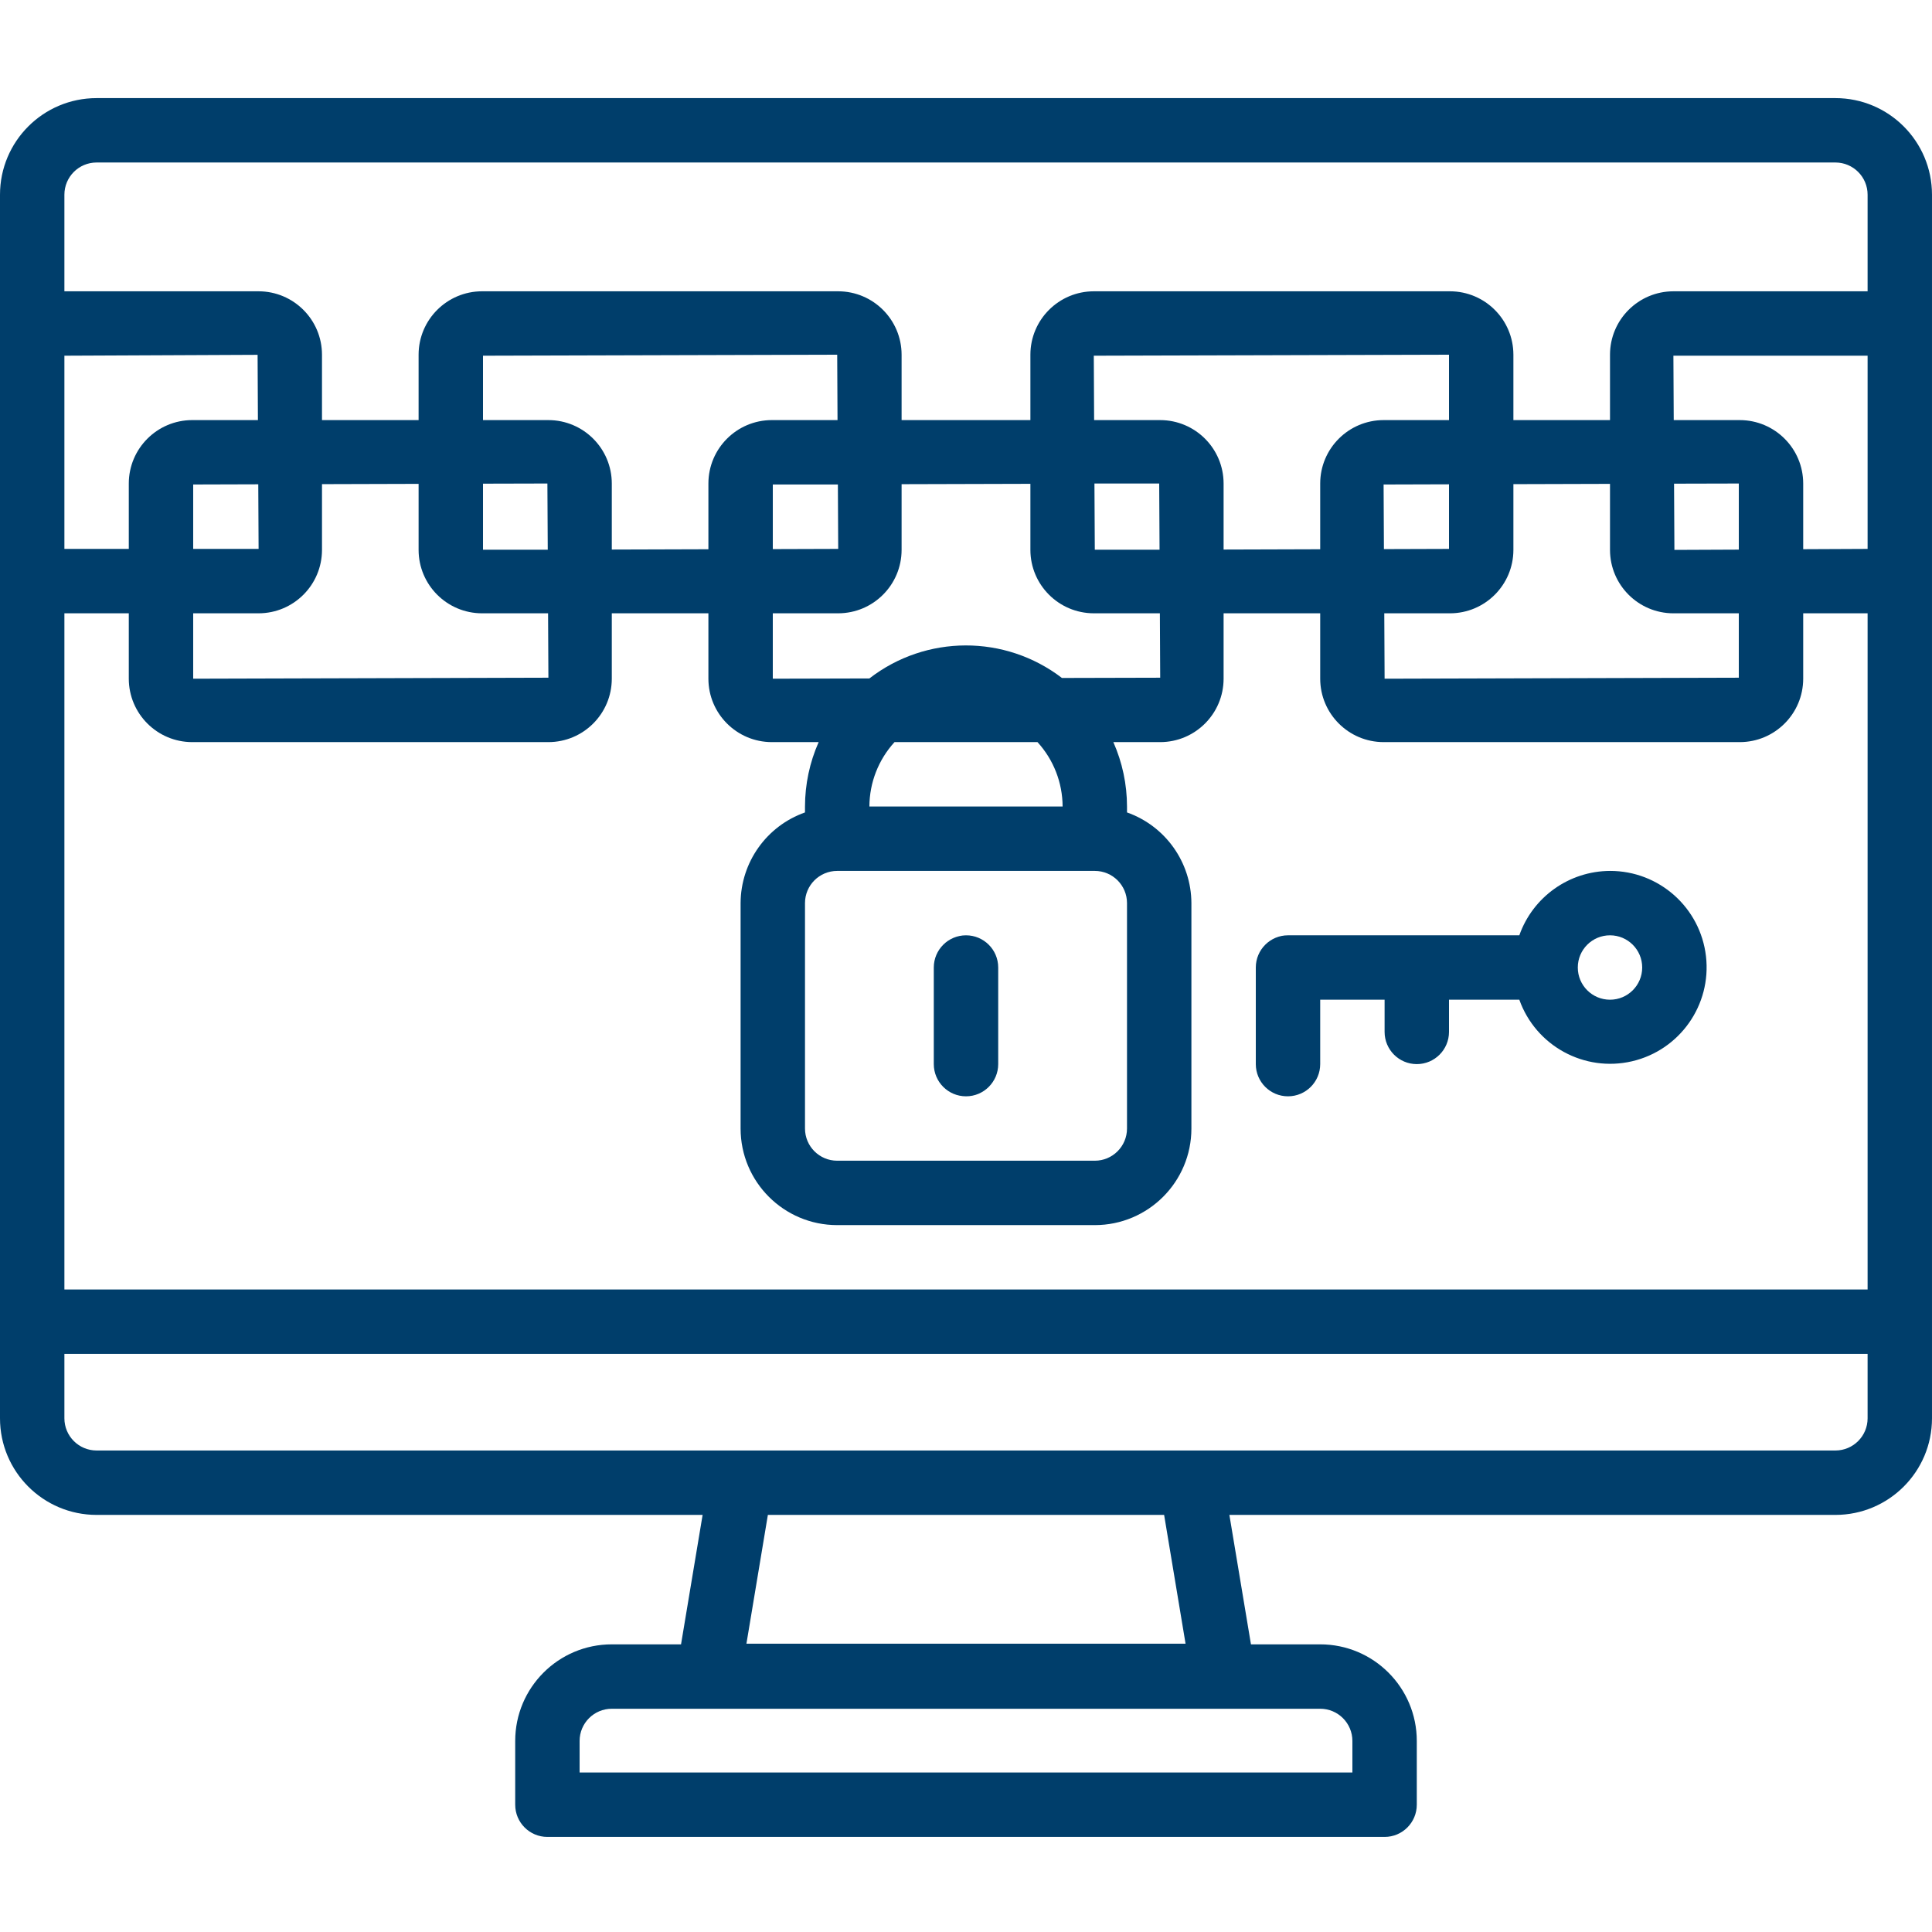 <svg height="512pt" viewBox="0 -26 512 512" width="512pt" fill="#003E6B" xmlns="http://www.w3.org/2000/svg"><path d="m426.668 204.801c-10.812.043-20.43 6.875-24.031 17.066h-61.305c-4.711 0-8.531 3.82-8.531 8.531v25.602c0 4.711 3.82 8.535 8.531 8.535 4.715 0 8.535-3.824 8.535-8.535v-17.066h17.066v8.531c0 4.715 3.82 8.535 8.531 8.535 4.715 0 8.535-3.82 8.535-8.535v-8.531h18.637c4.359 12.242 17.215 19.262 29.871 16.316 12.656-2.949 21.086-14.922 19.594-27.832-1.496-12.91-12.441-22.641-25.434-22.617zm0 34.133c-4.715 0-8.535-3.82-8.535-8.535 0-4.711 3.82-8.531 8.535-8.531 4.711 0 8.531 3.82 8.531 8.531 0 4.715-3.82 8.535-8.531 8.535zm0 0"/><path d="m486.398 0h-460.797c-14.141 0-25.602 11.461-25.602 25.602v324.266c0 14.137 11.461 25.598 25.602 25.598h160.598l-5.719 34.305h-18.348c-14.137 0-25.598 11.461-25.598 25.602v16.895c0 4.715 3.82 8.535 8.531 8.535h221.867c4.711 0 8.531-3.82 8.531-8.535v-16.895c0-14.141-11.461-25.602-25.598-25.602h-18.348l-5.719-34.305h160.598c14.141 0 25.602-11.461 25.602-25.598v-324.266c0-14.141-11.461-25.602-25.602-25.602zm-128 435.371v8.363h-204.797v-8.363c0-4.715 3.82-8.535 8.531-8.535h187.734c4.711 0 8.531 3.82 8.531 8.535zm-341.332-298.836h17.066v17.328c.012 9.277 7.527 16.793 16.801 16.805h94.398c9.273-.012 16.793-7.527 16.801-16.805v-17.328h25.602v17.328c.008 9.277 7.527 16.793 16.801 16.805h12.418c-2.383 5.375-3.613 11.188-3.621 17.066v1.57c-10.191 3.602-17.02 13.219-17.066 24.027v59.734c0 14.141 11.461 25.602 25.602 25.602h68.266c14.141 0 25.602-11.461 25.602-25.602v-59.734c-.047-10.809-6.875-20.426-17.066-24.027v-1.57c-.008-5.879-1.238-11.691-3.621-17.066h12.418c9.273-.012 16.793-7.527 16.801-16.805v-17.328h25.602v17.328c.008 9.277 7.527 16.793 16.801 16.805h94.398c9.273-.012 16.789-7.527 16.801-16.805v-17.328h17.066v179.199h-477.867zm272.801-68.27 94.133-.262v17.328h-17.332c-9.273.012-16.793 7.527-16.801 16.805v17.422l-25.602.078v-17.5c-.008-9.277-7.527-16.793-16.801-16.805h-17.512zm153.602 0h51.465v51.199l-17.066.078v-17.406c-.012-9.277-7.527-16.793-16.801-16.805h-17.512zm17.332 33.871v17.52l-17.066.074-.094-17.551zm-17.332 34.398h17.332v17.066l-93.867.262-.086-17.328h17.418c9.273-.012 16.793-7.527 16.801-16.805v-17.426l25.602-.074v17.5c.008 9.277 7.523 16.793 16.801 16.805zm-59.469-17.07-17.246.055-.086-17.121 17.332-.051zm-76.801-17.328.094 17.551h-17.16l-.094-17.551zm-17.332 34.398h17.512l.086 17.066-26.043.066c-15.066-11.539-36.016-11.488-51.023.129l-25.598.066v-17.328h17.332c9.273-.012 16.793-7.527 16.801-16.805v-17.414l34.133-.094v17.508c.008 9.277 7.527 16.793 16.801 16.805zm8.801 76.797v59.734c0 4.715-3.82 8.535-8.535 8.535h-68.266c-4.715 0-8.535-3.82-8.535-8.535v-59.734c0-4.711 3.82-8.531 8.535-8.531h68.266c4.715 0 8.535 3.82 8.535 8.531zm-17.066-25.598h-51.203c.023-6.32 2.395-12.402 6.656-17.066h37.891c4.262 4.664 6.633 10.746 6.656 17.066zm-59.469-68.27-17.332.055v-17.121h17.246zm-17.598-34.133c-9.273.012-16.793 7.527-16.801 16.805v17.422l-25.602.078v-17.5c-.008-9.277-7.527-16.793-16.801-16.805h-17.332v-17.066l93.867-.262.086 17.328zm-59.469 16.805.094 17.551h-17.16v-17.508zm-17.332 34.398h17.512l.086 17.066-94.133.262v-17.328h17.332c9.277-.012 16.793-7.527 16.801-16.805v-17.426l25.602-.074v17.5c.008 9.277 7.527 16.793 16.801 16.805zm-59.203-17.07h-17.332v-17.066l17.246-.051zm-17.598-34.133c-9.273.012-16.789 7.527-16.801 16.805v17.328h-17.066v-51.199l51.199-.23.086 17.297zm-25.332-68.266h460.797c4.715 0 8.535 3.82 8.535 8.535v25.598h-51.465c-9.277.012-16.793 7.527-16.801 16.805v17.328h-25.602v-17.328c-.008-9.277-7.527-16.793-16.801-16.805h-94.398c-9.273.012-16.793 7.527-16.801 16.805v17.328h-34.133v-17.328c-.008-9.277-7.527-16.793-16.801-16.805h-94.398c-9.273.012-16.793 7.527-16.801 16.805v17.328h-25.602v-17.328c-.008-9.277-7.523-16.793-16.801-16.805h-51.465v-25.598c0-4.715 3.82-8.535 8.535-8.535zm288.586 392.535h-116.375l5.684-34.137h105.008zm172.211-51.203h-460.797c-4.715 0-8.535-3.82-8.535-8.531v-17.066h477.867v17.066c0 4.711-3.82 8.531-8.535 8.531zm0 0"/><path d="m256 264.535c4.711 0 8.535-3.824 8.535-8.535v-25.602c0-4.711-3.824-8.531-8.535-8.531s-8.535 3.82-8.535 8.531v25.602c0 4.711 3.824 8.535 8.535 8.535zm0 0"/></svg>